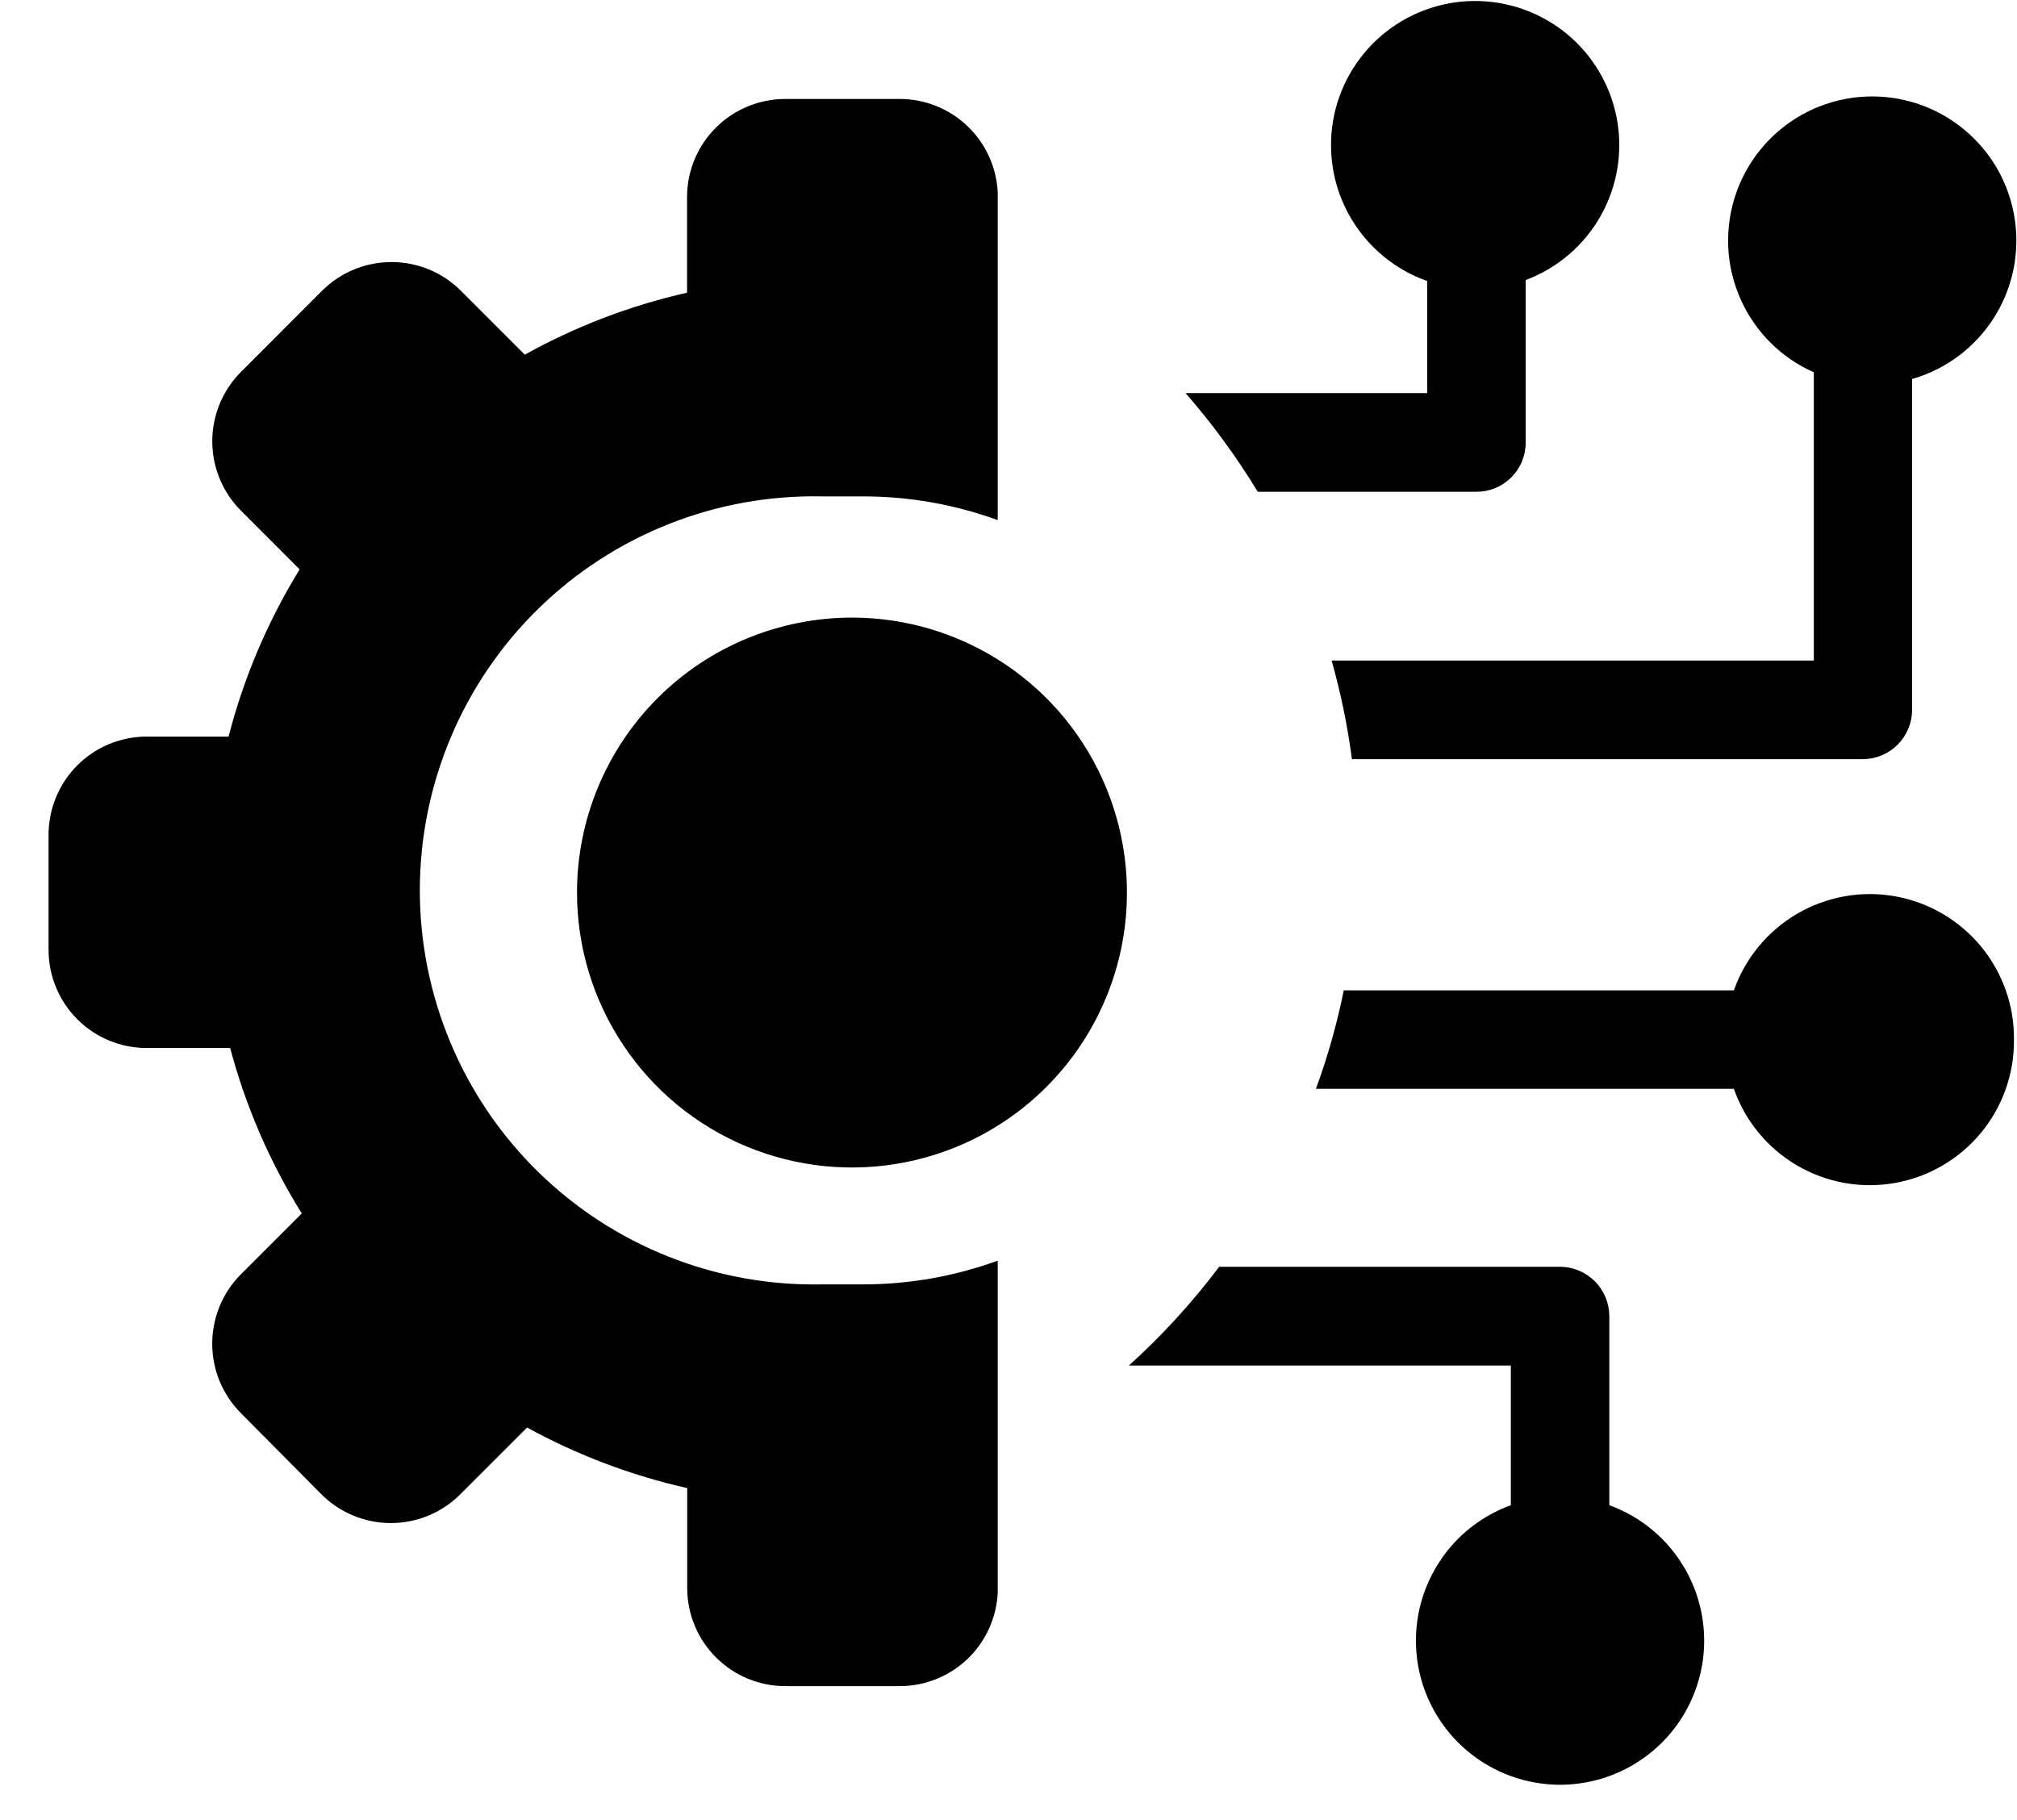 <svg width="41" height="37" viewBox="0 0 41 37" fill="none" xmlns="http://www.w3.org/2000/svg">
<g clip-path="url(#clip0_12_655)">
<path fill-rule="evenodd" clip-rule="evenodd" d="M17.332 12.555C18.437 12.558 19.516 12.888 20.433 13.504C21.351 14.119 22.065 14.993 22.486 16.015C22.907 17.036 23.016 18.16 22.799 19.243C22.582 20.326 22.048 21.321 21.266 22.101C20.484 22.882 19.488 23.413 18.404 23.627C17.32 23.842 16.197 23.73 15.177 23.307C14.156 22.884 13.284 22.167 12.671 21.248C12.057 20.329 11.729 19.249 11.729 18.145C11.729 17.409 11.874 16.681 12.156 16.003C12.438 15.324 12.851 14.707 13.371 14.188C13.892 13.668 14.509 13.257 15.189 12.977C15.868 12.697 16.597 12.554 17.332 12.555ZM30.711 30.599V27.76H22.947C23.621 27.151 24.236 26.478 24.783 25.752H31.71C31.975 25.753 32.229 25.858 32.417 26.045C32.605 26.233 32.711 26.486 32.713 26.751V30.599C33.36 30.834 33.904 31.29 34.248 31.887C34.593 32.483 34.716 33.182 34.597 33.861C34.477 34.539 34.123 35.154 33.595 35.596C33.067 36.039 32.401 36.282 31.712 36.282C31.023 36.282 30.356 36.039 29.828 35.596C29.301 35.154 28.946 34.539 28.826 33.861C28.707 33.182 28.83 32.483 29.175 31.887C29.519 31.29 30.063 30.834 30.711 30.599ZM30.011 9.997H25.567C25.136 9.288 24.645 8.617 24.099 7.991H29.011V5.713C28.362 5.484 27.814 5.033 27.463 4.44C27.113 3.847 26.983 3.149 27.095 2.47C27.208 1.79 27.557 1.172 28.08 0.724C28.604 0.276 29.268 0.027 29.957 0.02C30.646 0.014 31.315 0.25 31.847 0.687C32.379 1.125 32.74 1.736 32.866 2.413C32.992 3.091 32.875 3.791 32.536 4.391C32.198 4.99 31.658 5.452 31.013 5.693V8.997C31.013 9.129 30.987 9.259 30.937 9.381C30.887 9.502 30.813 9.612 30.72 9.705C30.626 9.798 30.516 9.872 30.394 9.922C30.273 9.972 30.142 9.997 30.011 9.997ZM40.987 4.883C40.986 4.356 40.842 3.839 40.572 3.386C40.301 2.934 39.913 2.563 39.45 2.313C38.986 2.062 38.463 1.941 37.936 1.963C37.41 1.985 36.899 2.148 36.457 2.436C36.016 2.724 35.66 3.126 35.428 3.599C35.196 4.072 35.095 4.6 35.137 5.125C35.18 5.65 35.363 6.155 35.668 6.585C35.972 7.015 36.388 7.355 36.87 7.568V13.428H27.068C27.254 14.085 27.392 14.755 27.481 15.433H37.869C38.134 15.431 38.388 15.325 38.575 15.137C38.762 14.949 38.867 14.695 38.868 14.43V7.705C39.48 7.529 40.018 7.158 40.4 6.649C40.783 6.14 40.989 5.52 40.987 4.883ZM40.938 21.136C40.946 20.442 40.706 19.768 40.263 19.234C39.819 18.7 39.201 18.34 38.517 18.22C37.833 18.099 37.129 18.226 36.53 18.576C35.931 18.927 35.475 19.479 35.245 20.133H27.315C27.178 20.814 26.988 21.483 26.749 22.135H35.245C35.475 22.79 35.93 23.342 36.529 23.692C37.128 24.043 37.832 24.169 38.515 24.049C39.199 23.929 39.818 23.57 40.261 23.037C40.705 22.503 40.945 21.83 40.938 21.136ZM17.12 34.277H15.961C15.434 34.276 14.928 34.067 14.555 33.694C14.181 33.321 13.971 32.816 13.969 32.288V30.251C12.832 29.995 11.736 29.581 10.714 29.02L9.353 30.381C8.979 30.753 8.473 30.962 7.945 30.962C7.418 30.962 6.911 30.753 6.537 30.381L4.894 28.724C4.522 28.349 4.314 27.843 4.314 27.316C4.314 26.789 4.522 26.282 4.894 25.908L6.134 24.668C5.485 23.625 4.994 22.492 4.679 21.305H2.979C2.452 21.304 1.946 21.095 1.573 20.722C1.2 20.349 0.989 19.844 0.987 19.316V16.973C0.987 16.71 1.038 16.451 1.138 16.209C1.238 15.966 1.384 15.746 1.569 15.561C1.754 15.375 1.974 15.228 2.216 15.127C2.458 15.026 2.717 14.974 2.979 14.974H4.646C4.955 13.775 5.442 12.63 6.091 11.575L4.894 10.377C4.523 10.003 4.315 9.498 4.315 8.971C4.315 8.445 4.523 7.939 4.894 7.565L6.55 5.908C6.924 5.536 7.431 5.327 7.958 5.327C8.486 5.327 8.992 5.536 9.366 5.908L10.668 7.21C11.702 6.635 12.812 6.211 13.966 5.95V3.997C13.968 3.47 14.18 2.965 14.554 2.593C14.928 2.221 15.434 2.012 15.961 2.012H18.302C18.811 2.015 19.3 2.213 19.668 2.566C20.036 2.918 20.255 3.397 20.281 3.906V10.573C19.401 10.253 18.473 10.09 17.537 10.091C17.397 10.091 17.257 10.091 17.12 10.091C16.983 10.091 16.843 10.091 16.707 10.091C15.641 10.07 14.582 10.261 13.592 10.654C12.601 11.047 11.699 11.633 10.938 12.379C10.177 13.125 9.572 14.015 9.16 14.998C8.747 15.98 8.534 17.035 8.534 18.101C8.534 19.166 8.747 20.221 9.16 21.203C9.572 22.186 10.177 23.076 10.938 23.822C11.699 24.568 12.601 25.154 13.592 25.547C14.582 25.94 15.641 26.131 16.707 26.11C16.843 26.11 16.983 26.11 17.12 26.11C17.257 26.11 17.397 26.11 17.537 26.11C18.473 26.111 19.401 25.948 20.281 25.628V32.383C20.255 32.893 20.034 33.374 19.664 33.727C19.294 34.079 18.803 34.276 18.292 34.277H17.12Z" fill="black"/>
</g>
<defs>
<clipPath id="clip0_12_655">
<rect width="40" height="36.289" fill="white" transform="translate(0.987)"/>
</clipPath>
</defs>
</svg>
